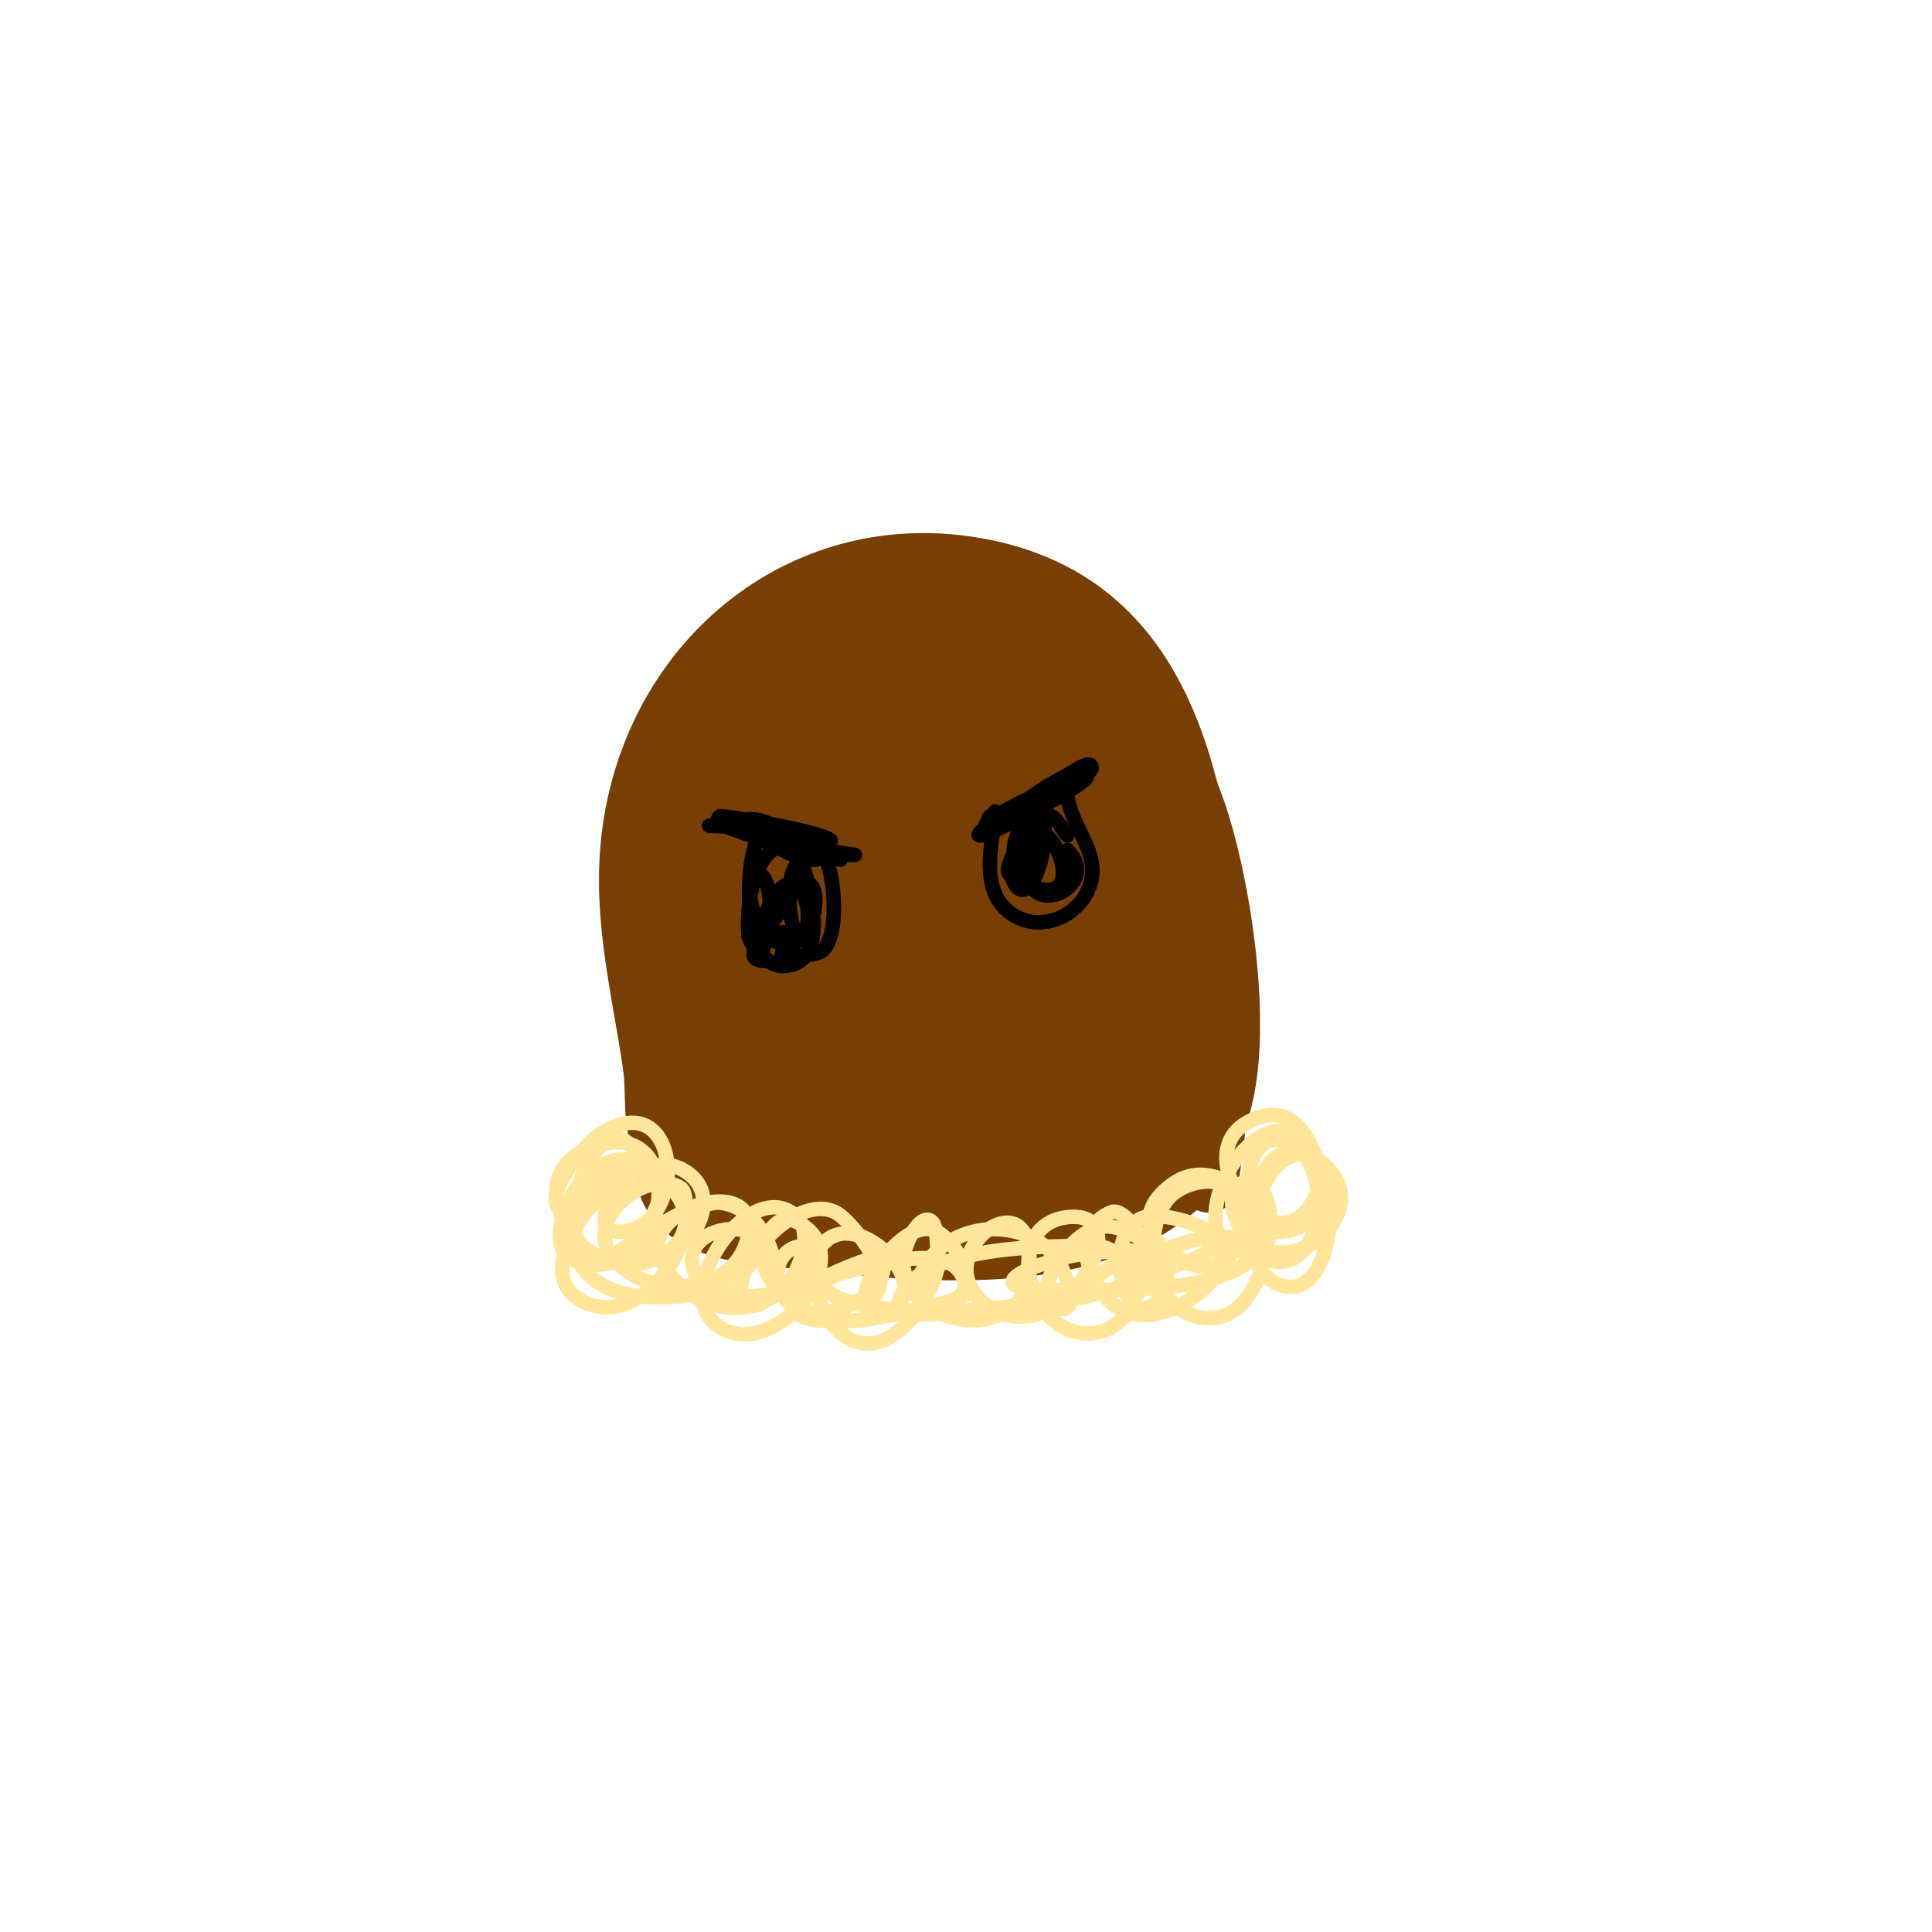 <svg viewBox='0 0 400 400' version='1.1' xmlns='http://www.w3.org/2000/svg' xmlns:xlink='http://www.w3.org/1999/xlink'><g fill='none' stroke='#783f04' stroke-width='12' stroke-linecap='round' stroke-linejoin='round'><path d='M137,237c-2.226,-4.452 -1.299,-11.093 -2,-16c-2.484,-17.389 -6.987,-33.081 -4,-51c5.671,-34.024 34.899,-57.872 69,-53c43.335,6.191 48.122,48.097 52,83c1.133,10.197 0,20.525 0,31c0,4.019 -2,16.029 -2,16'/><path d='M137,239c0,16.874 17.632,16.515 31,18c25.954,2.884 59.318,5.682 78,-13'/></g>
<g fill='none' stroke='#783f04' stroke-width='28' stroke-linecap='round' stroke-linejoin='round'><path d='M191,136c-3.109,0 -4.768,-1.884 -7,-3c-1.288,-0.644 -1.024,0.675 -2,1c-6.713,2.238 -15.458,1.729 -22,5c-7.558,3.779 -10.691,14.074 -13,21c-5.412,16.236 -8.364,33.909 -3,50c2.622,7.866 5.054,31.027 13,35c8.641,4.32 22.471,2 32,2c15.373,0 47.507,-2.013 55,-17c6.707,-13.415 0.487,-52.027 -6,-65c-1.81,-3.62 -5.169,-6.338 -7,-10c-1.759,-3.519 -1.832,-8.748 -4,-12c-3.075,-4.612 -10.117,-7.117 -14,-11'/><path d='M183,145c-18.885,0 -27,28.67 -27,44c0,7.422 2.532,15.662 4,23c0.958,4.792 1.475,20.237 7,23c7.012,3.506 9,-6.797 9,-11c0,-19.544 -1.499,-36.754 4,-56c0.357,-1.248 6.258,-22.742 10,-19c4.266,4.266 1.332,14.357 1,19c-1.117,15.632 -2.113,31.416 -1,47c0.266,3.728 -0.785,24.514 8,21c5.943,-2.377 4,-18.941 4,-23c0,-15.789 1.693,-31.316 3,-47c0.377,-4.523 -2.398,-15.301 3,-18c3.868,-1.934 5.843,9.898 6,11c2.646,18.52 8,37.213 8,56c0,0.715 0,15 0,15c0,0 -1,-1.255 -1,-2c0,-7.963 4.47,-14.356 2,-23c-2.802,-9.808 -7.054,-19.179 -10,-29c-2.712,-9.039 -2.384,-20.922 -7,-29c-3.254,-5.694 -6.488,-14 -13,-14'/></g>
<g fill='none' stroke='#ffe599' stroke-width='3' stroke-linecap='round' stroke-linejoin='round'><path d='M136,245c0,-5.284 -8.964,0.194 -10,1c-6.184,4.81 -15.838,19.695 -4,24c9.722,3.535 18.664,-7.986 20,-16c0.063,-0.378 0.487,-7.009 -1,-8c-6.522,-4.348 -19.198,5.444 -15,13c5.87,10.566 27.243,10.057 29,-4c1.521,-12.165 -23.278,-4.555 -18,6c4.708,9.415 16.714,13.25 25,6c3.143,-2.75 6.609,-11.391 3,-15c-10.014,-10.014 -29.833,19.792 -13,24c10.897,2.724 25.822,-16.589 13,-23c-4.969,-2.485 -7.552,4.688 -7,8c1.784,10.702 20.315,16.685 28,9c5.896,-5.896 -9.547,-20.604 -16,-12c-4.407,5.876 1.113,18.623 8,20c7.84,1.568 14.466,-8.865 16,-15c0.178,-0.713 0.363,-8.637 -1,-10c-2.357,-2.357 -6,4.667 -6,8c0,12.142 18.398,16.903 25,7c0.943,-1.414 0.831,-3.309 1,-5c2.111,-21.115 -22.126,-3.209 -9,7c15.056,11.71 33.202,-19.8 17,-18c-13.217,1.469 -8.845,22.684 3,24c10.435,1.159 14.784,-12.343 12,-20c-0.277,-0.762 -3.541,-6.054 -6,-5c-9.049,3.878 -4.491,16.459 2,20c11.15,6.082 29.052,-11.633 24,-23c-2.414,-5.431 -10.929,-3.454 -14,0c-5.362,6.032 -3.954,20.818 4,24c12.32,4.928 17,-10.828 17,-20c0,-2.292 -2.002,-9.399 -6,-7c-4.28,2.568 -0.44,9.909 2,12c9.554,8.189 25.89,-6.925 15,-16c-11.392,-9.494 -19.905,18.063 -11,24c12.136,8.09 16.769,-19.894 7,-26c-8.455,-5.284 -17.31,19.422 -7,22c12.597,3.149 13.446,-25 1,-25c-7.093,0 -8.489,19 1,19c13.711,0 8.38,-26.529 -3,-24c-21.233,4.718 5.303,38.786 12,12'/><path d='M274,243c-6.91,-20.729 -25.108,-0.434 -22,12c0.685,2.739 6.675,6.638 8,2c2.471,-8.65 -8.892,-17.676 -17,-12c-15.545,10.882 10,23.163 10,14c0,-5.254 -12.417,-8.075 -16,-7c-8.896,2.669 -5.055,23.292 2,18c8.049,-6.037 -3.762,-17.114 -11,-16c-7.473,1.15 -16.511,17 -8,17c3.35,0 0.858,-7.213 -1,-10c-6.455,-9.683 -22.891,-8.219 -28,2c-6.366,12.731 15.583,8.874 7,-4c-1.046,-1.569 -2.363,-3.064 -4,-4c-4.704,-2.688 -11.106,4.969 -13,8c-0.049,0.079 -3.647,7.323 -1,6c6.766,-3.383 -3.742,-16.371 -7,-18c-8.627,-4.314 -22.535,12.108 -19,18c1.91,3.183 5.464,-0.122 6,-2c1.953,-6.834 -2.941,-17.267 -11,-18c-3.38,-0.307 -18.679,5.482 -15,11c1.154,1.731 7.396,-2.396 8,-3c4.384,-4.384 5.689,-11.655 -1,-15c-9.625,-4.813 -21.228,13 -13,13c15.035,0 13.313,-31.542 -4,-20c-1.569,1.046 -2.822,2.528 -4,4c-1.502,1.877 -3.024,3.803 -4,6c-6.604,14.86 25.602,-2.699 13,-9c-7.2,-3.6 -15.937,22.438 -5,24c7.091,1.013 15.909,-13.58 12,-17c-13.401,-11.726 -26.12,14.96 -17,18c19.814,6.605 24.259,-29.252 5,-24c-19.313,5.267 -3.107,31.948 13,23c15.103,-8.391 -8.795,-30.974 -17,-8c-7.158,20.041 27.742,20.561 36,9c6.767,-9.474 -17.056,-8.798 -12,3c2.879,6.717 24,5.702 24,-3c0,-6.234 -10.352,-1.703 -6,7c4.024,8.049 21,1.876 21,-6c0,-1.374 -2.652,-1.27 -4,-1c-0.339,0.068 -19.526,6.856 -14,11c5.594,4.196 29.107,-1.054 35,-4'/><path d='M200,268c0,-9.91 -11.115,-7.82 -19,-6c-3.631,0.838 -12.635,2.365 -10,5c6.665,6.665 37.49,4.553 46,2c6.213,-1.864 14.869,-6.828 14,-9c-1.039,-2.596 -6.225,-2 -8,-2c-8.02,0 -34.649,0.244 -37,12c-0.698,3.491 5.718,2 6,2c3.667,0 7.352,0.365 11,0c12.054,-1.205 30.879,-4.252 41,-11c1,-0.667 -1.798,-2 -3,-2c-3,0 -6.004,-0.158 -9,0c-6.989,0.368 -10.71,0.713 -17,3c-2.006,0.729 -6.509,2.491 -5,4c1.566,1.566 10.601,1 11,1c10.352,0 30.98,1.02 39,-7c2.108,-2.108 -5.026,-4.212 -8,-4c-4.804,0.343 -9.621,2.054 -14,4c-1.95,0.867 -5.955,2.091 -5,4c0.298,0.596 1.342,0.11 2,0c3.636,-0.606 17,-3.256 17,-8'/></g>
<g fill='none' stroke='#000000' stroke-width='3' stroke-linecap='round' stroke-linejoin='round'><path d='M206,168c0,4.572 -3.386,14.614 2,20c6.135,6.135 16.397,2.015 18,-6c1.276,-6.381 -5,-11.808 -5,-18'/><path d='M220,164c0,1.972 -20.933,6 -10,6'/><path d='M205,169c-3.324,3.324 13.612,-5.295 16,-7c1.151,-0.822 1.586,-3 3,-3c0.727,0 -5.724,3.862 -6,4c-1.354,0.677 -14,6.154 -14,8c0,2.539 4.781,-1.767 7,-3c2.009,-1.116 15,-6.896 15,-9c0,-2.108 -4.114,1.057 -6,2c-3.887,1.944 -7.333,4.667 -11,7c-3.972,2.528 -7.613,5 -6,5c2.091,0 21.132,-10.264 22,-12c0.298,-0.596 -1.359,-0.183 -2,0c-1.726,0.493 -3.394,1.197 -5,2c-3.431,1.715 -6.28,3.76 -10,5'/><path d='M172,174c-1.903,-1.903 -22.692,-5.308 -23,-5c-1.795,1.795 4.537,2.384 7,3c5.089,1.272 11.946,5 17,5c1.333,0 1,1 1,1c0,0 0.333,-1 -1,-1c-5.594,0 -15.745,-11.255 -21,-6c-1.434,1.434 3.993,0.713 6,1c5.983,0.855 11.315,5 17,5c0.667,0 2,0 2,0c0,0 -5.308,-0.769 -6,-1c-7.976,-2.659 -15.495,-5 -24,-5c-1,0 2.072,-0.371 3,0c2.644,1.058 5.382,1.878 8,3c3.82,1.637 6.57,4 11,4'/><path d='M158,173c-3.699,0 -5.223,27 4,27c11.68,0 4,-21.995 4,-21'/><path d='M170,177c2.398,0 4.509,16.994 0,20c-1.131,0.754 -4.477,1 -6,1c-1.029,0 -1.255,1.745 -2,1c-1.238,-1.238 2.657,-6 0,-6c-2.545,0 -10.144,6 -3,6'/><path d='M167,178c-4.371,0 -3.83,9.679 -3,13c0.181,0.723 0.255,2 1,2c4.974,0 5.181,-14.181 0,-9'/><path d='M163,175c-7.332,0 -8.611,14.114 -8,19c0.001,0.007 1.238,3 2,3c2.927,0 3.511,-16 0,-16c-4.138,0 -0.662,17.465 8,14c3.429,-1.372 2.883,-11.029 -1,-12c-2.593,-0.648 -6.625,6.375 -5,8c1.123,1.123 5.849,-7.849 7,-9'/><path d='M221,173c-0.978,-0.978 -2.844,-5.437 -5,-4c-1.55,1.033 -8.915,10.085 -7,12c1.324,1.324 4.551,-9.348 4,-11c-0.615,-1.844 -2.785,3.068 -3,5c-0.333,3 -1.512,7.326 1,9c3.717,2.478 8.092,-16 3,-16c-4.989,0 -4.362,14.66 1,16c9.804,2.451 2.848,-13.848 0,-11c-1.018,1.018 -1.919,5.354 -2,6c-1.524,12.189 15.65,4.65 8,-3'/></g>
</svg>